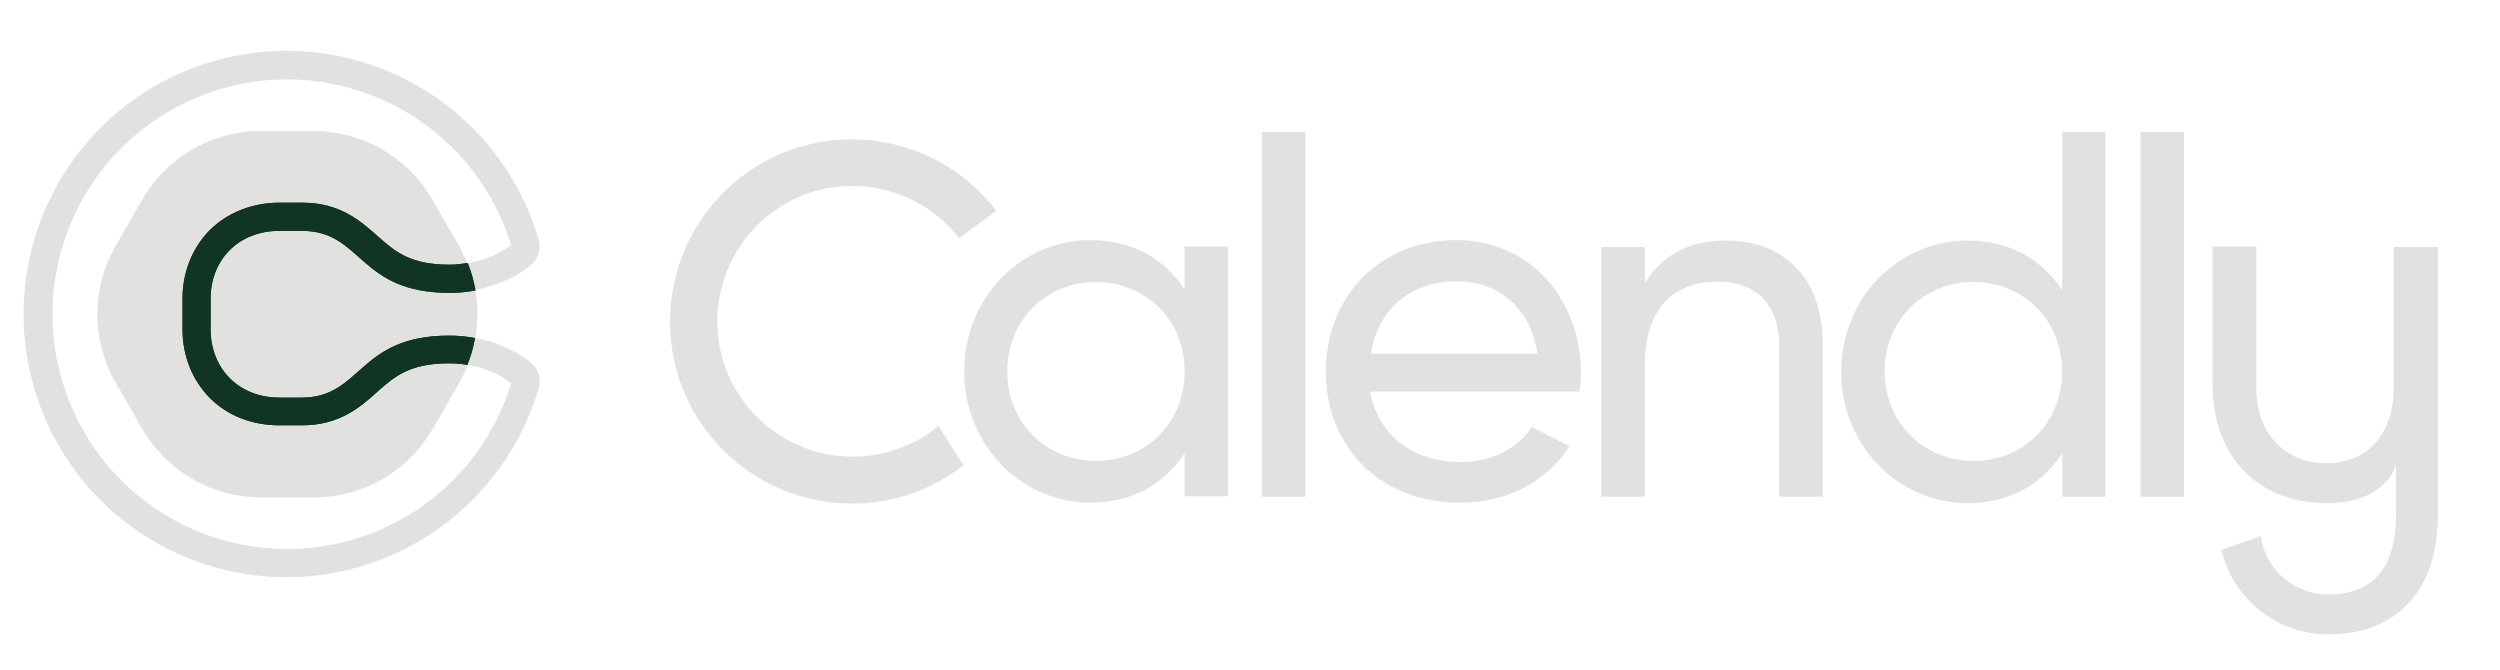 <svg width="97" height="26" viewBox="0 0 97 26" fill="none" xmlns="http://www.w3.org/2000/svg">
<g clip-path="url(#clip0_4951_6987)">
<path d="M56.532 10.911C57.984 10.911 59.358 11.801 59.654 13.723H53.192C53.441 12.036 54.706 10.911 56.532 10.911ZM59.436 16.567C58.936 17.332 57.984 17.926 56.673 17.926C54.877 17.926 53.488 16.942 53.16 15.192H61.278C61.324 14.942 61.34 14.692 61.34 14.442C61.34 11.723 59.451 9.317 56.517 9.317C53.488 9.317 51.443 11.551 51.443 14.411C51.443 17.317 53.52 19.504 56.641 19.504C58.577 19.504 60.044 18.629 60.903 17.317L59.436 16.567ZM48.961 5.114H50.647V19.27H48.961V5.114ZM70.721 13.317V19.27H69.036V13.411C69.036 11.817 68.13 10.926 66.632 10.926C65.086 10.926 63.822 11.832 63.822 14.129V19.27H62.136V9.583H63.822V10.973C64.54 9.833 65.601 9.333 66.96 9.333C69.239 9.317 70.721 10.832 70.721 13.317ZM80.009 14.411C80.009 12.426 78.511 10.942 76.559 10.942C74.624 10.942 73.125 12.442 73.125 14.411C73.125 16.395 74.624 17.879 76.559 17.879C78.526 17.895 80.009 16.395 80.009 14.411ZM81.695 5.114V19.27H80.009V17.598C79.229 18.786 77.996 19.52 76.341 19.52C73.656 19.52 71.439 17.286 71.439 14.426C71.439 11.567 73.641 9.333 76.341 9.333C77.98 9.333 79.229 10.067 80.009 11.254V5.129H81.695V5.114ZM83.053 5.114H84.739V19.27H83.053V5.114ZM45.964 14.411C45.964 12.426 44.466 10.942 42.515 10.942C40.579 10.942 39.081 12.442 39.081 14.411C39.081 16.395 40.579 17.879 42.515 17.879C44.466 17.895 45.964 16.395 45.964 14.411ZM47.65 9.567V19.254H45.964V17.582C45.184 18.77 43.951 19.504 42.312 19.504C39.627 19.504 37.41 17.27 37.41 14.411C37.41 11.551 39.611 9.317 42.312 9.317C43.951 9.317 45.2 10.051 45.964 11.239V9.567H47.65ZM34.897 17.395C32.181 18.395 29.168 17.004 28.154 14.286C27.155 11.567 28.544 8.551 31.26 7.536C33.008 6.895 34.975 7.223 36.411 8.411C36.708 8.661 36.973 8.926 37.207 9.239L38.659 8.176C36.286 5.083 31.853 4.489 28.762 6.864C25.672 9.239 25.078 13.676 27.451 16.77C29.824 19.864 34.257 20.457 37.348 18.082C37.363 18.067 37.363 18.067 37.379 18.051L36.411 16.52C35.974 16.895 35.459 17.192 34.897 17.395ZM92.872 9.567V15.067C92.872 16.848 91.841 17.973 90.265 17.973C88.688 17.973 87.549 16.848 87.549 15.067V9.567H85.847V14.911C85.847 17.707 87.596 19.52 90.281 19.52C92.606 19.52 92.965 18.051 92.965 18.02V20.004C92.965 21.973 92.107 23.067 90.327 23.067C89.016 23.067 87.892 22.098 87.721 20.801L86.191 21.332C86.643 23.254 88.361 24.614 90.327 24.614C93.09 24.614 94.589 22.801 94.589 20.004V9.583H92.872V9.567Z" fill="#E1E1E0"/>
<path d="M14.652 15.223C14.011 15.801 13.2 16.52 11.732 16.52H10.843C9.781 16.52 8.813 16.129 8.127 15.442C7.455 14.754 7.081 13.817 7.081 12.801V11.598C7.081 10.582 7.455 9.645 8.127 8.958C8.813 8.254 9.781 7.879 10.843 7.879H11.717C13.184 7.879 13.996 8.598 14.636 9.176C15.307 9.77 15.885 10.286 17.43 10.286C17.664 10.286 17.898 10.27 18.133 10.223V10.207C18.039 9.973 17.93 9.754 17.805 9.536L16.774 7.739C15.822 6.098 14.074 5.083 12.169 5.083H10.125C8.22 5.083 6.472 6.098 5.52 7.739L4.49 9.536C3.537 11.176 3.537 13.207 4.49 14.848L5.52 16.645C6.472 18.286 8.22 19.301 10.125 19.301H12.185C14.089 19.301 15.838 18.286 16.79 16.645L17.82 14.848C17.945 14.629 18.054 14.411 18.148 14.176V14.161C17.914 14.129 17.68 14.098 17.446 14.098C15.9 14.114 15.323 14.629 14.652 15.223Z" fill="#E1E1E0"/>
<path d="M11.732 8.958H10.843C9.235 8.958 8.173 10.114 8.173 11.582V12.786C8.173 14.27 9.235 15.411 10.843 15.411H11.717C14.074 15.411 13.886 13.004 17.445 13.004C17.789 13.004 18.117 13.036 18.445 13.098C18.554 12.489 18.554 11.864 18.445 11.254C18.117 11.317 17.773 11.348 17.445 11.348C13.886 11.364 14.074 8.958 11.732 8.958Z" fill="#E1E1E0"/>
<path d="M20.489 13.989C19.88 13.551 19.194 13.239 18.444 13.114V13.129C18.382 13.489 18.288 13.832 18.148 14.161C18.756 14.254 19.334 14.489 19.834 14.864V14.879C18.351 19.692 13.262 22.379 8.454 20.895C3.646 19.411 0.961 14.317 2.444 9.504C3.927 4.692 9.016 2.004 13.824 3.489C16.696 4.379 18.944 6.629 19.834 9.504V9.52C19.334 9.879 18.756 10.114 18.148 10.207C18.288 10.536 18.382 10.895 18.444 11.239V11.254C19.178 11.114 19.88 10.817 20.489 10.379C21.067 9.942 20.957 9.457 20.864 9.176C19.209 3.786 13.496 0.77 8.111 2.426C2.725 4.082 -0.287 9.801 1.367 15.192C3.022 20.582 8.735 23.598 14.12 21.942C17.336 20.942 19.865 18.426 20.864 15.192C20.957 14.911 21.082 14.426 20.489 13.989Z" fill="#E1E1E0"/>
<path d="M18.148 10.207C17.914 10.239 17.68 10.27 17.445 10.27C15.9 10.27 15.322 9.754 14.651 9.161C13.996 8.583 13.2 7.864 11.732 7.864H10.842C9.781 7.864 8.813 8.254 8.126 8.942C7.455 9.629 7.081 10.567 7.081 11.582V12.786C7.081 13.801 7.455 14.739 8.126 15.426C8.813 16.129 9.781 16.504 10.842 16.504H11.717C13.184 16.504 13.996 15.786 14.636 15.207C15.307 14.614 15.884 14.098 17.43 14.098C17.664 14.098 17.898 14.114 18.132 14.161C18.273 13.832 18.366 13.473 18.429 13.129V13.114C18.101 13.051 17.758 13.02 17.43 13.02C13.871 13.02 14.058 15.426 11.701 15.426H10.842C9.235 15.426 8.173 14.27 8.173 12.786V11.582C8.173 10.098 9.235 8.958 10.842 8.958H11.717C14.074 8.958 13.886 11.364 17.445 11.364C17.789 11.364 18.117 11.332 18.445 11.27V11.254C18.382 10.895 18.288 10.551 18.148 10.207Z" fill="#103523"/>
<path d="M18.148 10.207C17.914 10.239 17.68 10.27 17.445 10.27C15.9 10.27 15.322 9.754 14.651 9.161C13.996 8.583 13.2 7.864 11.732 7.864H10.842C9.781 7.864 8.813 8.254 8.126 8.942C7.455 9.629 7.081 10.567 7.081 11.582V12.786C7.081 13.801 7.455 14.739 8.126 15.426C8.813 16.129 9.781 16.504 10.842 16.504H11.717C13.184 16.504 13.996 15.786 14.636 15.207C15.307 14.614 15.884 14.098 17.43 14.098C17.664 14.098 17.898 14.114 18.132 14.161C18.273 13.832 18.366 13.473 18.429 13.129V13.114C18.101 13.051 17.758 13.02 17.43 13.02C13.871 13.02 14.058 15.426 11.701 15.426H10.842C9.235 15.426 8.173 14.27 8.173 12.786V11.582C8.173 10.098 9.235 8.958 10.842 8.958H11.717C14.074 8.958 13.886 11.364 17.445 11.364C17.789 11.364 18.117 11.332 18.445 11.27V11.254C18.382 10.895 18.288 10.551 18.148 10.207Z" fill="#103523"/>
</g>
<defs>
<clipPath id="clip0_4951_6987">
<rect width="96" height="25" fill="#E1E1E0" transform="translate(0.072 0.52)"/>
</clipPath>
</defs>
</svg>
